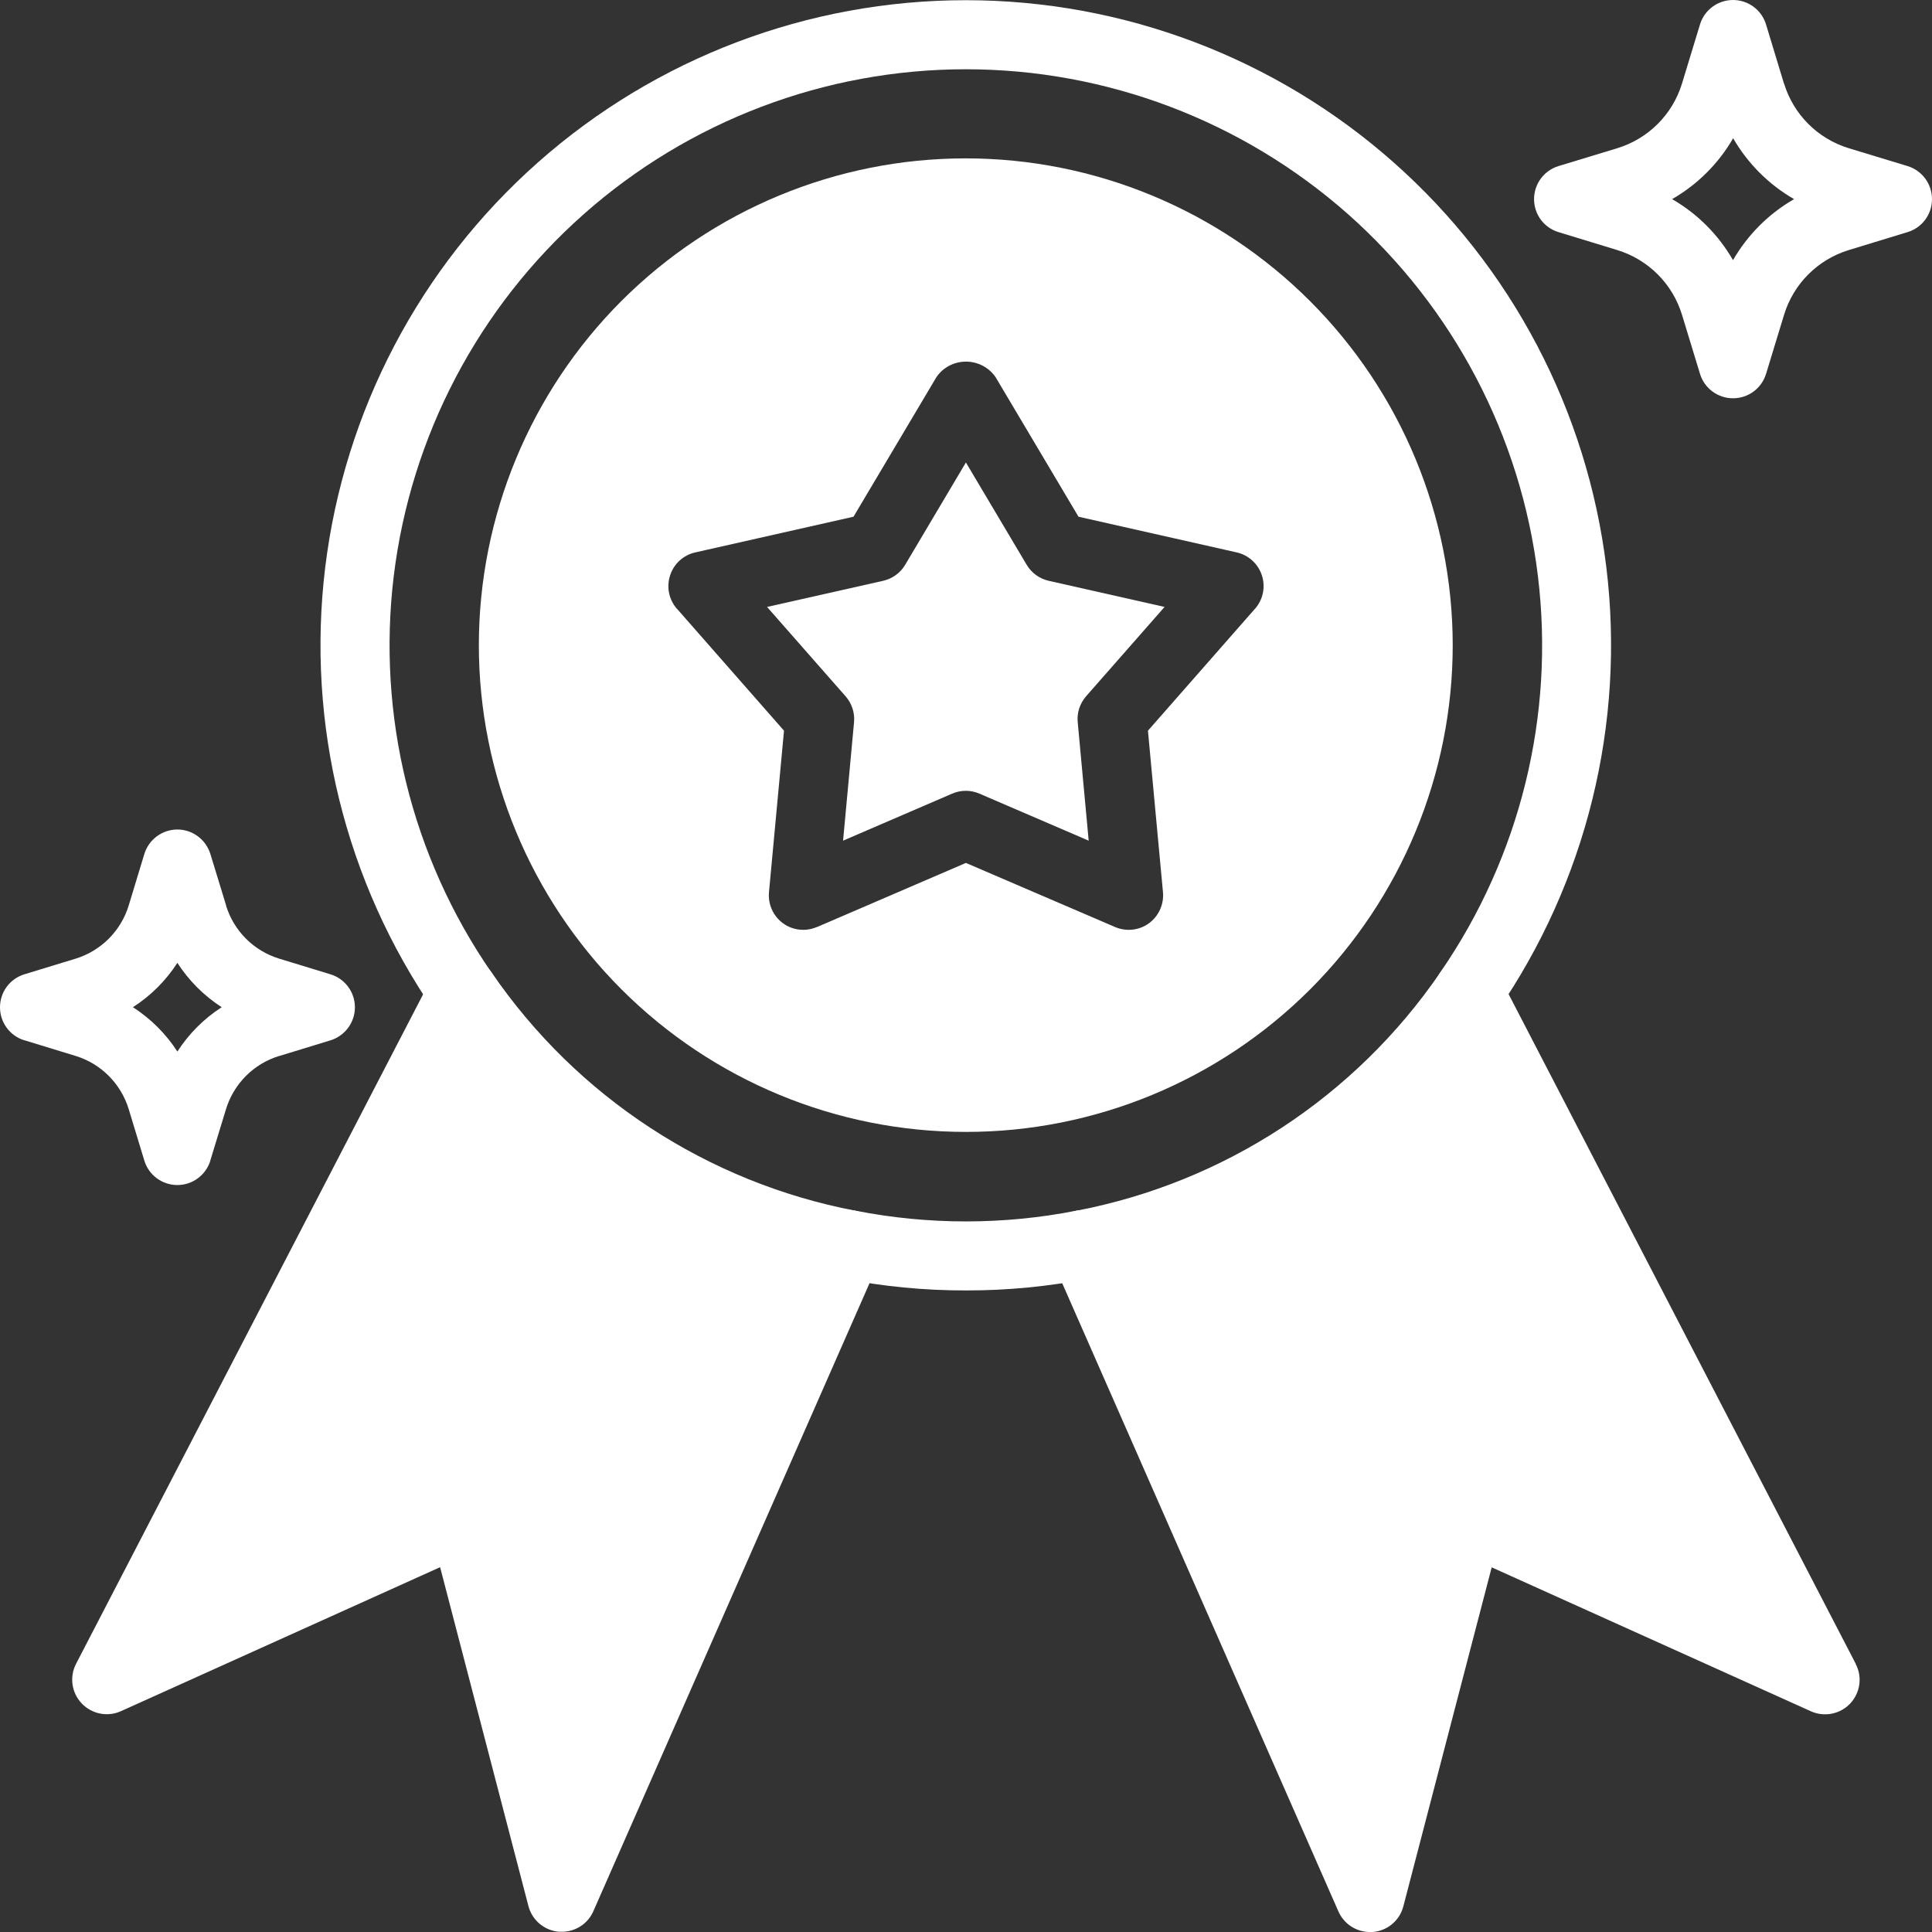 <svg width="40" height="40" viewBox="0 0 40 40" fill="none" xmlns="http://www.w3.org/2000/svg">
<rect x="0" y="0" width="40" height="40" fill="#333333" stroke="none"/>
<path d="M19.998 26.717C19.137 26.719 18.28 26.635 17.435 26.469C17.049 26.39 16.798 26.013 16.876 25.628C16.953 25.24 17.33 24.99 17.717 25.067C19.223 25.362 20.773 25.362 22.279 25.067C22.667 24.99 23.043 25.24 23.12 25.628C23.199 26.013 22.947 26.39 22.561 26.469C21.716 26.635 20.859 26.719 19.998 26.717Z" fill="white"/>
<path d="M30.407 21.253C30.141 21.253 29.898 21.105 29.775 20.869C29.652 20.635 29.67 20.351 29.82 20.131C31.474 17.733 32.194 14.812 31.84 11.919C31.488 9.028 30.088 6.364 27.907 4.432C25.724 2.502 22.911 1.434 19.997 1.434C17.082 1.434 14.269 2.502 12.088 4.432C9.905 6.364 8.507 9.028 8.153 11.919C7.801 14.812 8.519 17.733 10.173 20.131C10.389 20.456 10.305 20.894 9.986 21.115C9.664 21.337 9.225 21.262 8.998 20.944C7.146 18.258 6.339 14.987 6.733 11.748C7.128 8.509 8.694 5.525 11.138 3.362C13.581 1.198 16.731 0.004 19.995 0.004C23.259 0.004 26.41 1.198 28.853 3.362C31.297 5.525 32.863 8.509 33.258 11.748C33.651 14.987 32.845 18.258 30.993 20.944C30.859 21.137 30.641 21.253 30.407 21.253Z" fill="white"/>
<path d="M19.998 3.279C17.325 3.277 14.76 4.339 12.868 6.229C10.979 8.118 9.916 10.682 9.914 13.355C9.914 16.028 10.977 18.593 12.867 20.484C14.758 22.373 17.321 23.435 19.995 23.435C22.668 23.437 25.233 22.375 27.125 20.484C29.014 18.594 30.077 16.03 30.077 13.357C30.075 10.686 29.012 8.123 27.123 6.234C25.233 4.345 22.67 3.28 19.998 3.279ZM25.982 12.605L23.767 15.128L24.078 18.471C24.101 18.723 23.99 18.967 23.787 19.116C23.583 19.264 23.315 19.292 23.084 19.192L19.998 17.866L16.914 19.194V19.192C16.683 19.292 16.416 19.264 16.212 19.116C16.008 18.967 15.898 18.723 15.921 18.471L16.232 15.128L14.017 12.605H14.015C13.849 12.416 13.795 12.153 13.874 11.912C13.951 11.673 14.149 11.492 14.395 11.437L17.671 10.698L19.386 7.811C19.523 7.607 19.753 7.487 20 7.487C20.245 7.487 20.475 7.607 20.614 7.811L22.329 10.698L25.605 11.437C25.849 11.492 26.048 11.673 26.126 11.912C26.205 12.153 26.149 12.416 25.983 12.605L25.982 12.605Z" fill="white"/>
<path d="M21.256 11.693L19.998 9.575L18.741 11.693C18.641 11.862 18.475 11.982 18.284 12.025L15.881 12.566L17.507 14.416C17.637 14.564 17.7 14.758 17.682 14.953L17.455 17.405L19.712 16.432C19.893 16.353 20.098 16.353 20.279 16.432L22.54 17.405L22.313 14.953C22.293 14.758 22.358 14.564 22.486 14.416L24.111 12.566L21.713 12.025C21.522 11.982 21.356 11.862 21.256 11.693Z" fill="white"/>
<path d="M17.712 25.067C14.647 24.481 11.94 22.708 10.178 20.133C10.034 19.93 9.794 19.814 9.544 19.826C9.294 19.842 9.071 19.989 8.955 20.21L1.575 34.447C1.434 34.717 1.482 35.047 1.691 35.267C1.9 35.488 2.227 35.553 2.504 35.428L9.112 32.447L10.941 39.465C11.018 39.758 11.273 39.971 11.575 39.995H11.632C11.916 39.995 12.173 39.828 12.286 39.567L18.23 26.05C18.315 25.852 18.306 25.627 18.205 25.435C18.105 25.244 17.924 25.109 17.712 25.068L17.712 25.067Z" fill="white"/>
<path d="M38.421 34.447L31.041 20.21C30.927 19.986 30.702 19.842 30.452 19.826C30.202 19.81 29.962 19.926 29.82 20.133C28.057 22.708 25.349 24.481 22.284 25.067C22.072 25.108 21.888 25.244 21.788 25.436C21.686 25.629 21.679 25.856 21.767 26.056L27.71 39.573L27.709 39.571C27.823 39.832 28.078 40 28.362 40H28.421C28.723 39.977 28.979 39.763 29.055 39.468L30.884 32.45L37.492 35.43C37.769 35.555 38.096 35.491 38.305 35.271C38.514 35.05 38.562 34.721 38.421 34.452L38.421 34.447Z" fill="white"/>
<path d="M35.88 8.246C35.567 8.246 35.288 8.041 35.197 7.741L34.824 6.518C34.629 5.877 34.127 5.375 33.486 5.178L32.265 4.805C31.965 4.714 31.761 4.437 31.761 4.123C31.761 3.809 31.965 3.532 32.265 3.439L33.486 3.068C34.127 2.871 34.629 2.37 34.824 1.729L35.197 0.505C35.288 0.205 35.567 0 35.88 0C36.196 0 36.472 0.205 36.564 0.507L36.935 1.73L36.937 1.729C37.132 2.37 37.633 2.871 38.275 3.068L39.496 3.439C39.796 3.532 40 3.809 40 4.123C40 4.437 39.796 4.714 39.496 4.805L38.275 5.178C37.633 5.375 37.132 5.877 36.937 6.518L36.565 7.739L36.564 7.741C36.472 8.041 36.196 8.246 35.88 8.246ZM34.619 4.123C35.144 4.425 35.578 4.861 35.88 5.386C36.183 4.861 36.619 4.425 37.144 4.123C36.621 3.821 36.185 3.386 35.883 2.862C35.58 3.386 35.144 3.821 34.619 4.123Z" fill="white"/>
<path d="M3.672 24.535C3.358 24.535 3.079 24.33 2.988 24.028L2.665 22.964C2.504 22.437 2.093 22.024 1.566 21.862L0.504 21.537V21.539C0.204 21.446 0 21.169 0 20.855C0 20.54 0.204 20.264 0.504 20.172L1.566 19.848C2.093 19.685 2.504 19.273 2.665 18.746L2.988 17.682C3.079 17.382 3.358 17.174 3.672 17.174C3.986 17.174 4.263 17.381 4.356 17.682L4.681 18.744L4.679 18.746C4.84 19.273 5.253 19.687 5.781 19.848L6.842 20.172C7.142 20.264 7.348 20.54 7.348 20.855C7.348 21.169 7.142 21.446 6.842 21.539L5.78 21.864L5.781 21.862C5.253 22.023 4.84 22.437 4.679 22.964L4.354 24.028H4.356C4.263 24.33 3.986 24.535 3.672 24.535ZM2.752 20.853C3.12 21.09 3.435 21.403 3.672 21.771C3.91 21.403 4.222 21.09 4.59 20.853C4.222 20.615 3.91 20.303 3.672 19.935C3.435 20.303 3.122 20.615 2.752 20.853Z" fill="white"/>
</svg>
